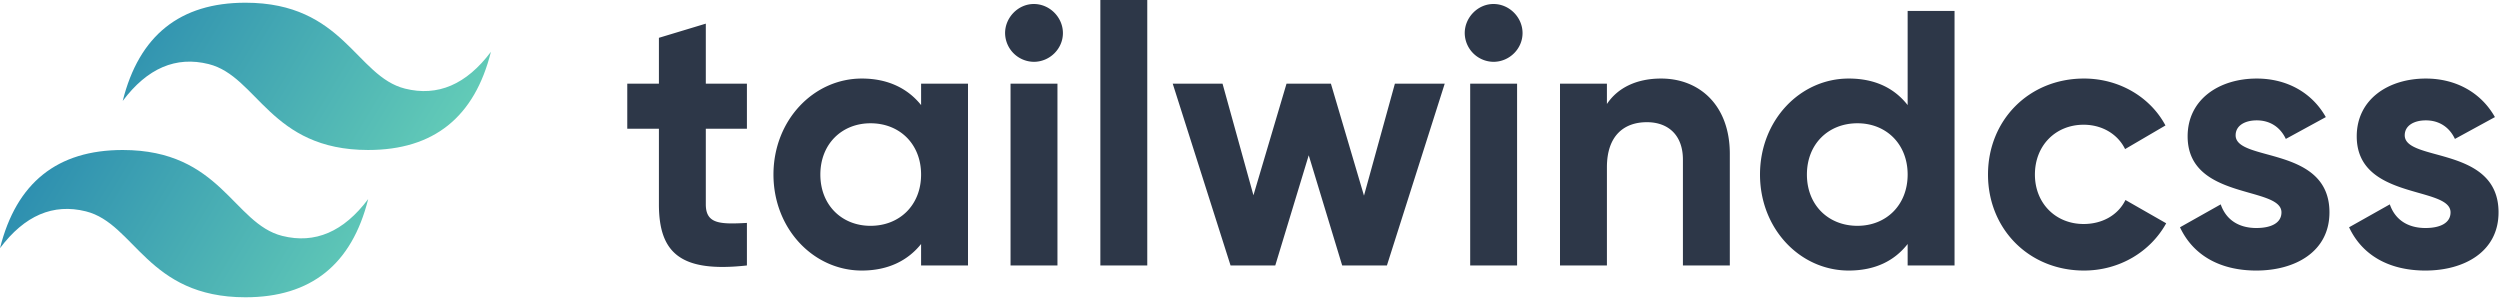 <svg viewBox="0 0 175 21" xmlns="http://www.w3.org/2000/svg"><path d="M52.284 9.01h-2.877v5.296c0 1.374.993 1.4 2.877 1.298v2.978c-4.608.509-6.16-.84-6.16-4.277V9.012h-2.215V5.855h2.215V2.647l3.283-.992v4.2h2.877V9.01zm12.192-3.155h3.284v12.727h-3.284V17.08c-.916 1.146-2.29 1.858-4.149 1.858-3.385 0-6.185-2.927-6.185-6.72 0-3.793 2.8-6.72 6.185-6.72 1.858 0 3.233.713 4.15 1.858V5.855zm-3.538 9.952c2.036 0 3.538-1.45 3.538-3.589 0-2.138-1.502-3.589-3.538-3.589-2.01 0-3.513 1.451-3.513 3.59 0 2.137 1.502 3.588 3.513 3.588zm11.43-11.48a2.032 2.032 0 0 1-2.012-2.01c0-1.095.917-2.037 2.011-2.037 1.12 0 2.037.942 2.037 2.036 0 1.095-.917 2.011-2.037 2.011zm-1.63 14.255V5.855h3.284v12.727h-3.284zm6.287 0V0h3.284v18.582h-3.284zM97.644 5.855h3.487l-4.047 12.727h-3.131l-2.342-7.713-2.342 7.713h-3.13L82.09 5.855h3.487l2.164 7.814 2.316-7.814h3.106l2.316 7.84 2.164-7.84zm6.898-1.528a2.032 2.032 0 0 1-2.011-2.01c0-1.095.916-2.037 2.011-2.037 1.12 0 2.036.942 2.036 2.036 0 1.095-.916 2.011-2.036 2.011zm-1.629 14.255V5.855h3.283v12.727h-3.283zm13.363-13.084c2.699 0 4.811 1.884 4.811 5.27v7.814h-3.283v-7.408c0-1.73-1.044-2.621-2.52-2.621-1.604 0-2.8.942-2.8 3.156v6.873H109.2V5.855h3.284V7.28c.763-1.145 2.087-1.782 3.792-1.782zM133.535.764h3.283v17.818h-3.283V17.08c-.917 1.17-2.266 1.858-4.124 1.858-3.411 0-6.211-2.927-6.211-6.72 0-3.793 2.8-6.72 6.211-6.72 1.858 0 3.207.687 4.124 1.858V.764zm-3.513 15.043c2.011 0 3.513-1.45 3.513-3.589 0-2.138-1.502-3.589-3.513-3.589-2.037 0-3.538 1.451-3.538 3.59 0 2.137 1.501 3.588 3.538 3.588zm15.858 3.131c-3.869 0-6.72-2.927-6.72-6.72 0-3.793 2.851-6.72 6.72-6.72 2.495 0 4.658 1.324 5.702 3.284l-2.826 1.654c-.509-1.043-1.603-1.705-2.902-1.705-1.959 0-3.41 1.45-3.41 3.487 0 2.011 1.451 3.462 3.41 3.462 1.324 0 2.419-.636 2.928-1.68l2.851 1.63c-1.095 1.984-3.258 3.308-5.753 3.308zm10.614-9.469c0 1.884 6.568.713 6.568 5.397 0 2.748-2.393 4.072-5.117 4.072-2.545 0-4.429-1.069-5.345-3.029l2.851-1.604c.356 1.044 1.222 1.655 2.494 1.655 1.044 0 1.757-.356 1.757-1.095 0-1.858-6.568-.84-6.568-5.32 0-2.596 2.215-4.047 4.837-4.047 2.062 0 3.843.942 4.836 2.698l-2.8 1.528c-.382-.815-1.094-1.299-2.036-1.299-.815 0-1.477.357-1.477 1.044zm11.837 0c0 1.884 6.567.713 6.567 5.397 0 2.748-2.393 4.072-5.116 4.072-2.546 0-4.429-1.069-5.346-3.029l2.851-1.604c.357 1.044 1.222 1.655 2.495 1.655 1.043 0 1.756-.356 1.756-1.095 0-1.858-6.567-.84-6.567-5.32 0-2.596 2.214-4.047 4.836-4.047 2.062 0 3.844.942 4.837 2.698l-2.8 1.528c-.382-.815-1.095-1.299-2.037-1.299-.814 0-1.476.357-1.476 1.044z" fill="#2D3748"/><path d="M8.59 7.064C9.737 2.482 12.6.19 17.183.19c6.873 0 7.732 5.154 11.168 6.014 2.29.572 4.295-.287 6.014-2.578-1.146 4.582-4.01 6.873-8.591 6.873-6.873 0-7.732-5.155-11.168-6.014-2.291-.572-4.296.287-6.014 2.578zM0 17.373C1.145 12.79 4.01 10.5 8.59 10.5c6.874 0 7.733 5.155 11.17 6.014 2.29.572 4.294-.287 6.013-2.578-1.146 4.582-4.01 6.873-8.591 6.873-6.873 0-7.732-5.154-11.168-6.014-2.291-.572-4.296.287-6.014 2.578z" fill="url(#a)"/><defs><linearGradient id="a" y1="6.789" x2="28.542" y2="23.914" gradientUnits="userSpaceOnUse"><stop stop-color="#2383AE"/><stop offset="1" stop-color="#6DD7B9"/></linearGradient></defs></svg>